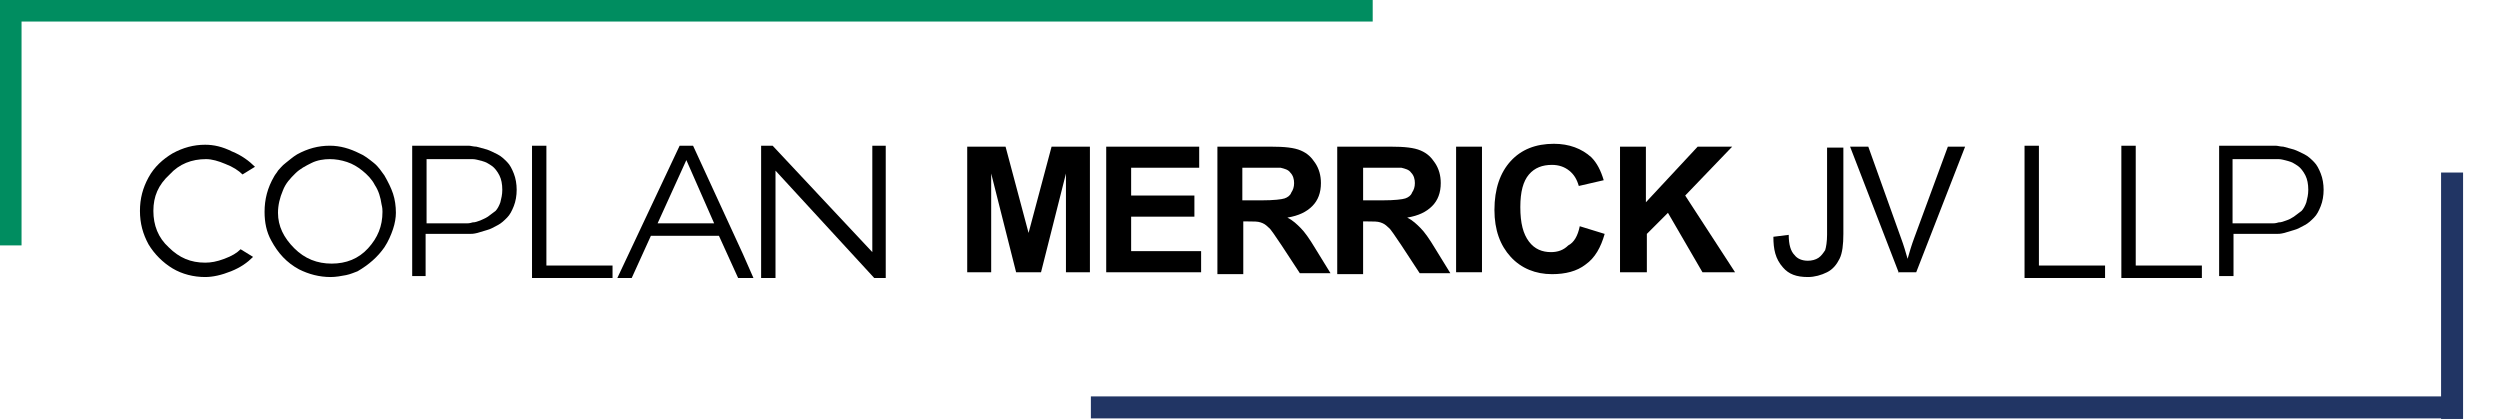 <svg xmlns="http://www.w3.org/2000/svg" xmlns:xlink="http://www.w3.org/1999/xlink" id="Ebene_1" x="0px" y="0px" viewBox="0 0 260.8 43.7" style="enable-background:new 0 0 260.8 43.7;" xml:space="preserve">
<style type="text/css">
	.st0{clip-path:url(#SVGID_2_);fill:none;stroke:#213564;stroke-width:2.295;}
	.st1{clip-path:url(#SVGID_2_);fill:none;stroke:#008D60;stroke-width:2.295;}
</style>
<g>
	<path d="M25.1,26l1.3,0.8c-0.6,0.6-1.3,1.1-2.3,1.5c-1,0.4-1.9,0.6-2.7,0.6c-1.2,0-2.4-0.3-3.4-0.9s-1.9-1.5-2.5-2.5   c-0.6-1.1-0.9-2.2-0.9-3.5s0.3-2.4,0.9-3.5c0.6-1.1,1.5-1.9,2.5-2.5c1.1-0.6,2.2-0.9,3.4-0.9c0.9,0,1.8,0.2,2.8,0.7   c1,0.4,1.8,1,2.4,1.6l-1.3,0.8c-0.4-0.4-1-0.8-1.8-1.1c-0.7-0.3-1.4-0.5-2-0.5c-1.5,0-2.8,0.5-3.8,1.6C16.5,19.3,16,20.5,16,22   s0.5,2.8,1.6,3.8c1.1,1.1,2.3,1.6,3.8,1.6c0.6,0,1.2-0.1,2-0.4S24.7,26.4,25.1,26z"></path>
	<path d="M34.4,15.2c1.1,0,2.1,0.3,3.1,0.8c0.5,0.2,1,0.6,1.5,1c0.5,0.4,0.8,0.9,1.1,1.3c0.4,0.7,0.7,1.3,0.9,1.9   c0.2,0.6,0.3,1.3,0.3,2c0,0.5-0.1,1.1-0.3,1.7s-0.5,1.3-0.9,1.9c-0.7,1-1.6,1.8-2.8,2.5c-0.3,0.1-0.7,0.3-1.2,0.4   c-0.5,0.1-1.1,0.2-1.6,0.2c-1.2,0-2.3-0.3-3.3-0.8c-1.3-0.7-2.2-1.7-2.9-3c-0.5-0.9-0.7-1.9-0.7-3c0-1.3,0.3-2.5,1-3.7   c0.1-0.2,0.3-0.4,0.4-0.6c0.2-0.2,0.4-0.5,0.8-0.8c0.4-0.3,0.7-0.6,1.2-0.9C32.1,15.5,33.2,15.2,34.4,15.2z M34.4,16.6   c-0.6,0-1.3,0.1-1.9,0.4c-0.6,0.3-1.2,0.6-1.7,1.1s-1,1-1.3,1.8c-0.3,0.7-0.5,1.5-0.5,2.3c0,1.4,0.6,2.6,1.7,3.7   c1.1,1.1,2.4,1.6,3.9,1.6c1.5,0,2.8-0.5,3.8-1.6s1.5-2.3,1.5-3.8c0-0.2,0-0.4-0.1-0.8c-0.1-0.7-0.3-1.4-0.7-2   c-0.3-0.6-0.8-1.1-1.3-1.5c-0.5-0.4-1-0.7-1.6-0.9C35.6,16.7,35,16.6,34.4,16.6z"></path>
	<path d="M43,15.2h5.3h0.1c0.1,0,0.3,0,0.5,0c0.2,0,0.5,0.1,0.8,0.1c0.4,0.1,0.7,0.2,1.1,0.3c0.3,0.1,0.7,0.3,1.1,0.5   c0.4,0.2,0.7,0.5,1,0.8c0.3,0.3,0.5,0.7,0.7,1.2c0.2,0.5,0.3,1.1,0.3,1.7s-0.1,1.2-0.3,1.7c-0.2,0.5-0.4,0.9-0.7,1.2   c-0.3,0.3-0.6,0.6-1,0.8c-0.4,0.2-0.7,0.4-1.1,0.5c-0.3,0.1-0.7,0.2-1,0.3c-0.4,0.1-0.6,0.1-0.8,0.1c-0.2,0-0.3,0-0.5,0h-0.1h-4   v4.4H43V15.2z M44.5,16.4v6.9h3.8h0c0.1,0,0.2,0,0.4,0c0.1,0,0.3,0,0.6-0.1c0.3,0,0.5-0.1,0.8-0.2c0.2-0.1,0.5-0.2,0.8-0.4   s0.5-0.4,0.8-0.6c0.2-0.2,0.4-0.6,0.5-0.9c0.1-0.4,0.2-0.8,0.2-1.3c0-0.6-0.1-1.1-0.3-1.5c-0.2-0.4-0.5-0.8-0.8-1   c-0.3-0.2-0.6-0.4-1-0.5c-0.4-0.1-0.7-0.2-1-0.2c-0.3,0-0.5,0-0.8,0l-0.3,0H44.5z"></path>
	<path d="M55.5,15.2h1.5v12.5h6.9v1.3h-8.4V15.2z"></path>
	<path d="M70.9,15.2h1.4l5.2,11.3l1.1,2.5h-1.6l-2-4.4h-7.1l-2,4.4h-1.5L70.9,15.2z M71.6,16.7l-3,6.6h5.9L71.6,16.7z"></path>
	<path d="M91,15.2h1.4v13.8h-1.2L80.9,17.8v11.2h-1.5V15.2h1.2L91,26.3V15.2z"></path>
</g>
<g>
</g>
<g>
	<path d="M100.9,28.5V15.3h4l2.4,9l2.4-9h4v13.1h-2.5V18.1l-2.6,10.3h-2.6l-2.6-10.3v10.3H100.9z"></path>
	<path d="M115.4,28.5V15.3h9.7v2.2h-7.1v2.9h6.6v2.2h-6.6v3.6h7.3v2.2H115.4z"></path>
	<path d="M127,28.5V15.3h5.6c1.4,0,2.4,0.1,3.1,0.4s1.1,0.7,1.5,1.3c0.4,0.6,0.6,1.3,0.6,2.1c0,1-0.3,1.8-0.9,2.4   c-0.6,0.6-1.4,1-2.6,1.2c0.6,0.3,1,0.7,1.4,1.1c0.4,0.4,0.9,1.1,1.5,2.1l1.6,2.6h-3.2l-1.9-2.9c-0.7-1-1.1-1.7-1.4-1.9   c-0.3-0.3-0.5-0.4-0.8-0.5c-0.3-0.1-0.7-0.1-1.3-0.1h-0.5v5.5H127z M129.6,20.9h2c1.3,0,2.1-0.1,2.4-0.2c0.3-0.1,0.6-0.3,0.7-0.6   c0.2-0.3,0.3-0.6,0.3-1c0-0.4-0.1-0.8-0.4-1.1c-0.2-0.3-0.6-0.4-1-0.5c-0.2,0-0.9,0-1.9,0h-2.1V20.9z"></path>
	<path d="M139.5,28.5V15.3h5.6c1.4,0,2.4,0.1,3.1,0.4s1.1,0.7,1.5,1.3c0.4,0.6,0.6,1.3,0.6,2.1c0,1-0.3,1.8-0.9,2.4   c-0.6,0.6-1.4,1-2.6,1.2c0.6,0.3,1,0.7,1.4,1.1c0.4,0.4,0.9,1.1,1.5,2.1l1.6,2.6h-3.2l-1.9-2.9c-0.7-1-1.1-1.7-1.4-1.9   c-0.3-0.3-0.5-0.4-0.8-0.5c-0.3-0.1-0.7-0.1-1.3-0.1h-0.5v5.5H139.5z M142.2,20.9h2c1.3,0,2.1-0.1,2.4-0.2c0.3-0.1,0.6-0.3,0.7-0.6   c0.2-0.3,0.3-0.6,0.3-1c0-0.4-0.1-0.8-0.4-1.1c-0.2-0.3-0.6-0.4-1-0.5c-0.2,0-0.9,0-1.9,0h-2.1V20.9z"></path>
	<path d="M151.9,28.5V15.3h2.7v13.1H151.9z"></path>
	<path d="M164.8,23.6l2.6,0.8c-0.4,1.4-1,2.5-2,3.2c-0.9,0.7-2.1,1-3.5,1c-1.7,0-3.2-0.6-4.3-1.8c-1.1-1.2-1.7-2.8-1.7-4.9   c0-2.2,0.6-3.9,1.7-5.1c1.1-1.2,2.6-1.8,4.5-1.8c1.6,0,2.9,0.5,3.9,1.4c0.6,0.6,1,1.4,1.3,2.4l-2.6,0.6c-0.2-0.7-0.5-1.2-1-1.6   s-1.1-0.6-1.8-0.6c-1,0-1.8,0.3-2.4,1s-0.9,1.8-0.9,3.4c0,1.7,0.3,2.8,0.9,3.6s1.4,1.1,2.3,1.1c0.7,0,1.3-0.2,1.8-0.7   C164.2,25.3,164.6,24.6,164.8,23.6z"></path>
	<path d="M169,28.5V15.3h2.7v5.8l5.4-5.8h3.6l-4.9,5.1l5.2,8h-3.4l-3.6-6.2l-2.2,2.2v4H169z"></path>
</g>
<g>
	<path d="M185,24.7l1.6-0.2c0,1,0.2,1.7,0.6,2.1c0.3,0.4,0.8,0.6,1.4,0.6c0.4,0,0.8-0.1,1.1-0.3s0.5-0.5,0.7-0.8   c0.1-0.3,0.2-0.9,0.2-1.6v-9.1h1.7v9c0,1.1-0.1,2-0.4,2.6s-0.7,1.1-1.3,1.4c-0.6,0.3-1.3,0.5-2,0.5c-1.2,0-2-0.3-2.6-1   C185.2,27,185,26,185,24.7z"></path>
	<path d="M198.1,28.5L193,15.3h1.9l3.4,9.5c0.3,0.8,0.5,1.5,0.7,2.2c0.2-0.7,0.4-1.4,0.7-2.2l3.5-9.5h1.8l-5.1,13.1H198.1z"></path>
</g>
<g>
</g>
<g>
	<path d="M211.2,15.2h1.5v12.5h6.9v1.3h-8.4V15.2z"></path>
	<path d="M221.3,15.2h1.5v12.5h6.9v1.3h-8.4V15.2z"></path>
	<path d="M231.5,15.2h5.3h0.1c0.1,0,0.3,0,0.5,0s0.5,0.1,0.8,0.1c0.4,0.1,0.7,0.2,1.1,0.3c0.3,0.1,0.7,0.3,1.1,0.5   c0.4,0.2,0.7,0.5,1,0.8c0.3,0.3,0.5,0.7,0.7,1.2c0.2,0.5,0.3,1.1,0.3,1.7s-0.1,1.2-0.3,1.7c-0.2,0.5-0.4,0.9-0.7,1.2   c-0.3,0.3-0.6,0.6-1,0.8c-0.4,0.2-0.7,0.4-1.1,0.5c-0.3,0.1-0.7,0.2-1,0.3c-0.4,0.1-0.6,0.1-0.8,0.1c-0.2,0-0.3,0-0.5,0H237h-4v4.4   h-1.5V15.2z M232.9,16.4v6.9h3.8h0c0.1,0,0.2,0,0.4,0c0.1,0,0.3,0,0.6-0.1c0.3,0,0.5-0.1,0.8-0.2s0.5-0.2,0.8-0.4s0.5-0.4,0.8-0.6   c0.2-0.2,0.4-0.6,0.5-0.9c0.1-0.4,0.2-0.8,0.2-1.3c0-0.6-0.1-1.1-0.3-1.5c-0.2-0.4-0.5-0.8-0.8-1c-0.3-0.2-0.6-0.4-1-0.5   s-0.7-0.2-1-0.2s-0.5,0-0.8,0l-0.3,0H232.9z"></path>
</g>
<g>
	<defs>
		<rect id="SVGID_1_" x="0" y="0" width="260.8" height="43.7"></rect>
	</defs>
	<clipPath id="SVGID_2_">
		<use xlink:href="#SVGID_1_" style="overflow:visible;"></use>
	</clipPath>
	<line class="st0" x1="256.9" y1="42.5" x2="113.8" y2="42.5"></line>
	<line class="st0" x1="255.8" y1="18" x2="255.8" y2="43.7"></line>
	<line class="st1" x1="1.1" y1="0" x2="1.1" y2="25.6"></line>
	<line class="st1" x1="143.2" y1="1.1" x2="0" y2="1.1"></line>
</g>
<g>
</g>
<g>
</g>
<g>
</g>
<g>
</g>
<g>
</g>
<g>
</g>
<g>
</g>
<g>
</g>
<g>
</g>
<g>
</g>
<g>
</g>
<g>
</g>
<g>
</g>
<g>
</g>
<g>
</g>
</svg>